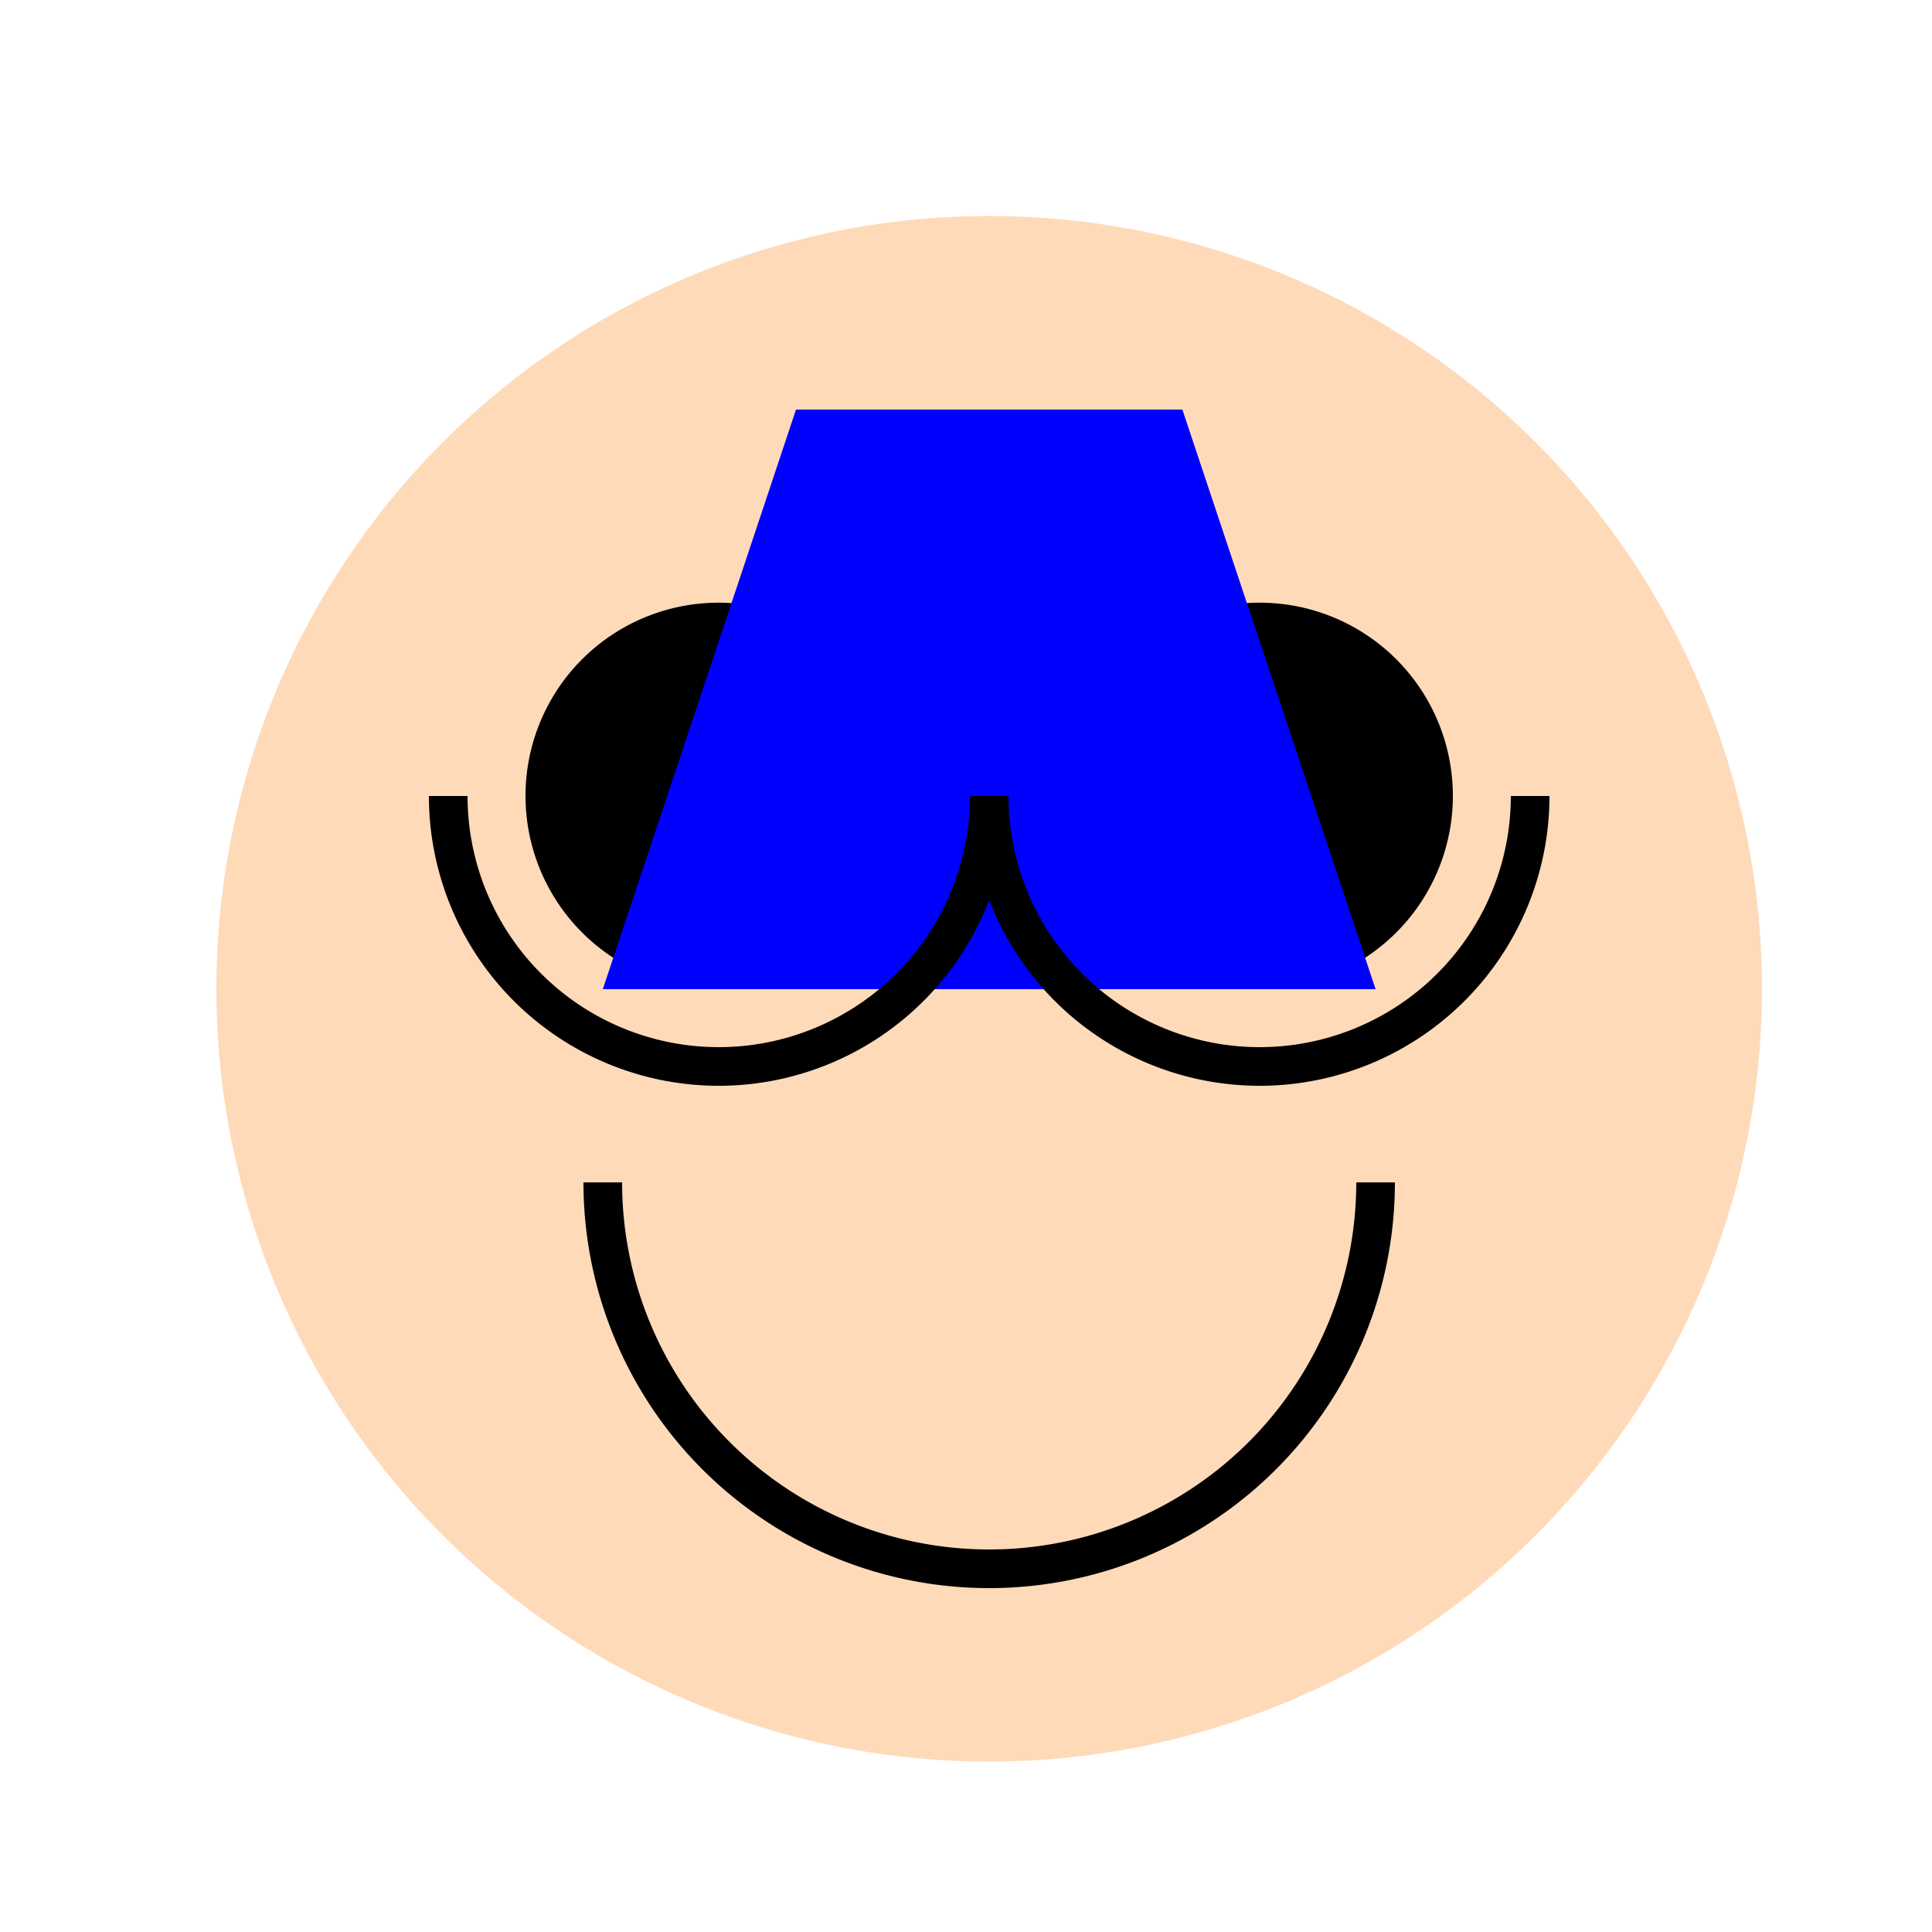 <!--

Generated by DrawGPT.
Free, open source, AI generated images in SVG, PNG, and HTML Canvas format.
https://drawgpt.ai

Created: 2023-10-30T23:41:02.451Z
Link: https://drawgpt.ai/prompt/115594/

-->
<svg xmlns="http://www.w3.org/2000/svg" xmlns:xlink="http://www.w3.org/1999/xlink" width="500" height="500"><defs/><g><path fill="#FFDAB9" stroke="none" paint-order="stroke fill markers" d=" M 456 256 A 200 200 0 1 1 456 255.8"/><path fill="black" stroke="none" paint-order="stroke fill markers" d=" M 236 206 A 50 50 0 1 1 236 205.95"/><path fill="black" stroke="none" paint-order="stroke fill markers" d=" M 376 206 A 50 50 0 1 1 376 205.95"/><path fill="none" stroke="black" paint-order="fill stroke markers" d=" M 356 306 A 100 100 0 0 1 156 306" stroke-miterlimit="10" stroke-width="10" stroke-dasharray=""/><path fill="#0000FF" stroke="none" paint-order="stroke fill markers" d=" M 156 256 L 356 256 L 306 106 L 206 106 Z"/><path fill="none" stroke="black" paint-order="fill stroke markers" d=" M 256 206 A 70 70 0 0 1 116 206" stroke-miterlimit="10" stroke-width="10" stroke-dasharray=""/><path fill="none" stroke="black" paint-order="fill stroke markers" d=" M 396 206 A 70 70 0 0 1 256 206" stroke-miterlimit="10" stroke-width="10" stroke-dasharray=""/></g></svg>